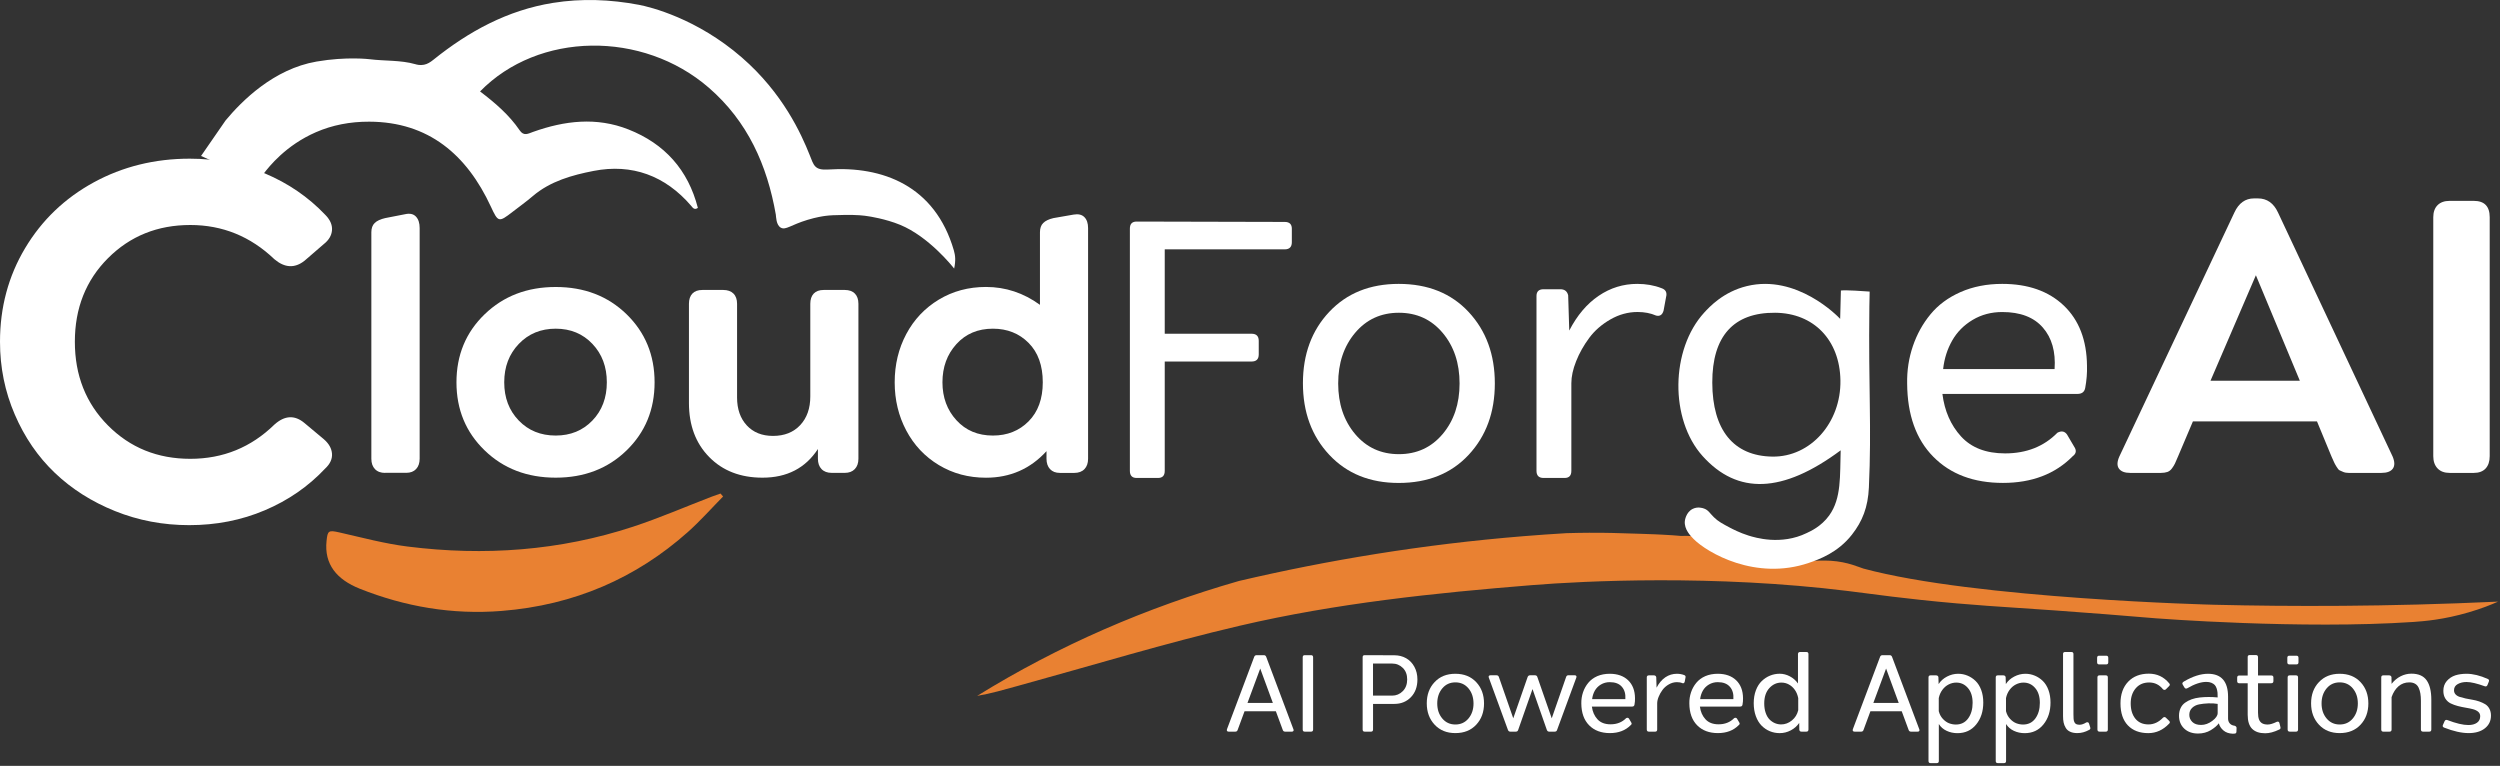 <svg width="692" height="212" viewBox="0 0 692 212" fill="none" xmlns="http://www.w3.org/2000/svg">
<rect x="0" y="0" width="692" height="212" fill="#333333" stroke="none"/>
<g clip-path="url(#clip0_1819_2589)">
<path d="M264.02 69.29C258.79 51.3 244.2 45.94 229.29 46.92C225.45 47.17 225.26 45.78 224.11 42.89C221.8 37.09 216.71 25.78 205.34 15.91C192.85 5.06 179.95 1.92 176.84 1.33C168.94 -0.16 161.03 -0.48 153.06 0.8C140.49 2.82 129.76 8.67 119.99 16.52C119.1 17.24 118.29 17.74 117.35 17.92C116.2 18.15 115.26 17.85 114.98 17.77C110.89 16.6 106.51 16.92 102.29 16.39C102.29 16.39 95.95 15.6 87.62 17.04C75.73 19.09 66.92 27.96 62.44 33.34C60.18 36.62 57.91 39.89 55.65 43.17C60.9 45.54 66.15 47.92 71.4 50.29C71.75 49.75 72.28 48.98 72.97 48.08C74.49 46.1 79.11 40.22 87.46 36.59C91.94 34.64 96.86 33.66 102.2 33.68C118.62 33.73 129.21 42.83 135.87 57.19C137.88 61.53 138.04 61.61 141.83 58.68C143.73 57.21 145.68 55.82 147.5 54.26C152.36 50.12 158.43 48.46 164.31 47.31C174.92 45.24 184.14 48.61 191.31 56.97C191.73 57.46 192.16 58.23 193.17 57.55C190.47 47.03 183.99 39.78 173.93 35.82C165.11 32.34 156.28 33.4 147.58 36.5C146.2 36.99 145 37.77 143.85 36.08C140.92 31.78 137 28.44 132.88 25.31C149.01 8.78 177.84 8.38 196.19 24.27C206.96 33.6 212.35 45.71 214.75 59.43C214.84 59.94 214.79 62.29 216.15 63.03C217.49 63.76 218.88 62.26 223.54 60.85C225.95 60.12 227.81 59.84 228.45 59.76C229.84 59.57 231.07 59.55 233.52 59.5C237.36 59.43 239.12 59.66 240.45 59.88C240.47 59.88 245.05 60.54 249.17 62.24C257.03 65.48 263.52 73.59 264.11 74.34C264.58 72.08 264.43 70.71 264.02 69.29Z" fill="white"/>
<path d="M347.84 181.35H349.84C350.15 181.35 350.37 181.51 350.49 181.82L358.01 201.84C358.07 201.98 358.09 202.1 358.07 202.19C358.05 202.29 358 202.37 357.91 202.43C357.82 202.49 357.71 202.52 357.57 202.52H355.72C355.39 202.52 355.17 202.36 355.07 202.05L353.16 196.88H344.49L342.58 202.05C342.48 202.36 342.27 202.52 341.93 202.52H340.11C339.89 202.52 339.74 202.46 339.65 202.34C339.56 202.22 339.56 202.06 339.63 201.84L347.16 181.82C347.28 181.51 347.5 181.35 347.84 181.35ZM348.83 185.05L345.3 194.58H352.33L348.83 185.05Z" fill="white"/>
<path d="M361.15 181.35H362.91C363.28 181.35 363.47 181.55 363.47 181.94V201.93C363.47 202.32 363.28 202.52 362.91 202.52H361.15C360.78 202.52 360.59 202.32 360.59 201.93V181.94C360.59 181.55 360.78 181.35 361.15 181.35Z" fill="white"/>
<path d="M377.73 181.35L385.96 181.38C387.17 181.38 388.26 181.66 389.22 182.2C390.18 182.75 390.94 183.54 391.5 184.57C392.06 185.6 392.34 186.77 392.34 188.08C392.34 190.1 391.74 191.73 390.55 192.97C389.35 194.21 387.83 194.84 385.97 194.84H380.06V201.93C380.06 202.32 379.87 202.52 379.5 202.52H377.74C377.37 202.52 377.18 202.32 377.18 201.93V181.94C377.17 181.55 377.36 181.35 377.73 181.35ZM385.34 183.67H380.05V192.55H385.34C386.48 192.55 387.46 192.14 388.28 191.32C389.1 190.5 389.51 189.41 389.51 188.07C389.51 186.73 389.1 185.66 388.29 184.87C387.48 184.07 386.5 183.67 385.34 183.67Z" fill="white"/>
<path d="M402.84 186.5C405.25 186.5 407.17 187.27 408.62 188.82C410.07 190.37 410.78 192.33 410.78 194.71C410.78 197.09 410.06 199.06 408.62 200.6C407.18 202.15 405.25 202.92 402.84 202.92C400.47 202.92 398.56 202.15 397.11 200.6C395.66 199.05 394.93 197.08 394.93 194.69C394.93 192.3 395.65 190.33 397.11 188.8C398.55 187.26 400.46 186.5 402.84 186.5ZM406.47 190.54C405.54 189.43 404.33 188.88 402.85 188.88C401.37 188.88 400.16 189.43 399.23 190.54C398.3 191.65 397.83 193.04 397.83 194.71C397.83 196.39 398.3 197.78 399.23 198.88C400.16 199.99 401.37 200.54 402.85 200.54C404.33 200.54 405.54 199.99 406.47 198.88C407.4 197.77 407.87 196.38 407.87 194.71C407.86 193.04 407.4 191.65 406.47 190.54Z" fill="white"/>
<path d="M434.14 186.91H435.85C436.07 186.91 436.22 186.97 436.31 187.1C436.4 187.23 436.4 187.39 436.32 187.58L431 202.05C430.9 202.36 430.69 202.52 430.35 202.52H428.82C428.51 202.52 428.29 202.36 428.17 202.05L424.2 190.73L420.23 202.05C420.13 202.36 419.92 202.52 419.58 202.52H418.05C417.74 202.52 417.52 202.36 417.4 202.05L412.11 187.59C412.03 187.39 412.03 187.23 412.11 187.11C412.19 186.98 412.33 186.92 412.55 186.92H414.25C414.58 186.92 414.8 187.09 414.9 187.42L418.87 198.83L422.84 187.42C422.96 187.09 423.18 186.92 423.52 186.92H424.9C425.23 186.92 425.45 187.09 425.55 187.42L429.52 198.83L433.49 187.42C433.59 187.07 433.81 186.91 434.14 186.91Z" fill="white"/>
<path d="M445.58 186.5C447.71 186.5 449.41 187.1 450.66 188.29C451.91 189.49 452.55 191.14 452.57 193.26C452.59 193.85 452.54 194.46 452.42 195.08C452.36 195.41 452.14 195.58 451.77 195.58H440.63C440.81 196.99 441.32 198.16 442.17 199.09C443.02 200.02 444.23 200.49 445.8 200.49C447.56 200.49 449 199.92 450.12 198.78C450.45 198.6 450.72 198.65 450.91 198.93L451.5 199.93C451.72 200.24 451.68 200.51 451.38 200.72C449.93 202.19 448.01 202.92 445.62 202.92C443.21 202.92 441.29 202.2 439.87 200.76C438.45 199.32 437.73 197.31 437.71 194.72C437.69 193.64 437.85 192.61 438.18 191.63C438.51 190.65 439 189.77 439.64 189C440.28 188.23 441.1 187.61 442.12 187.16C443.16 186.72 444.31 186.5 445.58 186.5ZM445.58 188.82C444.68 188.82 443.86 189.04 443.14 189.47C442.41 189.9 441.85 190.47 441.45 191.17C441.05 191.88 440.8 192.66 440.7 193.52H449.9C450 192.09 449.68 190.95 448.93 190.1C448.19 189.24 447.07 188.82 445.58 188.82Z" fill="white"/>
<path d="M464.16 186.5C464.88 186.5 465.55 186.62 466.16 186.85C466.51 186.97 466.64 187.21 466.54 187.58L466.33 188.7C466.23 189.05 466.03 189.19 465.71 189.11C465.26 188.91 464.75 188.82 464.18 188.82C463.39 188.82 462.64 189.03 461.93 189.44C461.21 189.85 460.63 190.36 460.18 190.97C459.73 191.58 459.37 192.22 459.11 192.88C458.84 193.55 458.71 194.15 458.71 194.7V201.93C458.71 202.32 458.52 202.52 458.15 202.52H456.42C456.03 202.52 455.83 202.32 455.83 201.93V187.5C455.83 187.13 456.03 186.94 456.42 186.94H457.8C458.15 186.94 458.37 187.11 458.45 187.44L458.54 190.35C459.19 189.1 460 188.14 460.96 187.48C461.94 186.82 463 186.5 464.16 186.5Z" fill="white"/>
<path d="M475.48 186.5C477.61 186.5 479.31 187.1 480.56 188.29C481.81 189.49 482.45 191.14 482.47 193.26C482.49 193.85 482.44 194.46 482.32 195.08C482.26 195.41 482.04 195.58 481.67 195.58H470.53C470.71 196.99 471.22 198.16 472.07 199.09C472.92 200.02 474.13 200.49 475.7 200.49C477.46 200.49 478.9 199.92 480.02 198.78C480.35 198.6 480.62 198.65 480.81 198.93L481.4 199.93C481.62 200.24 481.58 200.51 481.28 200.72C479.83 202.19 477.91 202.92 475.52 202.92C473.11 202.92 471.19 202.2 469.77 200.76C468.35 199.32 467.63 197.31 467.61 194.72C467.59 193.64 467.75 192.61 468.08 191.63C468.41 190.65 468.9 189.77 469.54 189C470.18 188.23 471 187.61 472.02 187.16C473.06 186.72 474.2 186.5 475.48 186.5ZM475.48 188.82C474.58 188.82 473.76 189.04 473.04 189.47C472.31 189.9 471.75 190.47 471.35 191.17C470.95 191.88 470.7 192.66 470.6 193.52H479.8C479.9 192.09 479.58 190.95 478.83 190.1C478.08 189.24 476.97 188.82 475.48 188.82Z" fill="white"/>
<path d="M498.29 180.47H499.99C500.38 180.47 500.58 180.66 500.58 181.03V201.93C500.58 202.32 500.38 202.52 499.99 202.52H498.64C498.29 202.52 498.09 202.34 498.05 201.99L498.02 200.11C497.43 200.97 496.65 201.66 495.68 202.17C494.71 202.68 493.69 202.93 492.61 202.93C491.65 202.93 490.74 202.75 489.89 202.4C489.04 202.05 488.28 201.53 487.61 200.86C486.94 200.18 486.41 199.31 486.02 198.24C485.63 197.17 485.43 195.97 485.43 194.64C485.43 193.33 485.63 192.14 486.03 191.08C486.43 190.02 486.98 189.16 487.66 188.51C488.35 187.85 489.11 187.35 489.95 187.01C490.79 186.67 491.68 186.49 492.62 186.49C493.58 186.49 494.52 186.73 495.43 187.21C496.34 187.69 497.09 188.35 497.68 189.19V181.02C497.7 180.66 497.9 180.47 498.29 180.47ZM493.08 188.94C491.79 188.94 490.68 189.45 489.74 190.48C488.81 191.51 488.34 192.92 488.34 194.7C488.34 195.68 488.47 196.55 488.74 197.32C489 198.08 489.36 198.69 489.8 199.14C490.24 199.59 490.74 199.93 491.29 200.17C491.84 200.4 492.42 200.52 493.02 200.52C494.1 200.52 495.09 200.15 495.99 199.42C496.89 198.69 497.48 197.74 497.75 196.58V193.23C497.57 192.35 497.26 191.58 496.8 190.94C496.34 190.29 495.79 189.8 495.15 189.46C494.52 189.11 493.83 188.94 493.08 188.94Z" fill="white"/>
<path d="M521.07 181.35H523.07C523.38 181.35 523.6 181.51 523.72 181.82L531.25 201.84C531.31 201.98 531.33 202.1 531.31 202.19C531.29 202.29 531.24 202.37 531.15 202.43C531.06 202.49 530.95 202.52 530.81 202.52H528.96C528.63 202.52 528.41 202.36 528.31 202.05L526.4 196.88H517.73L515.82 202.05C515.72 202.36 515.51 202.52 515.17 202.52H513.35C513.13 202.52 512.98 202.46 512.89 202.34C512.8 202.22 512.8 202.06 512.87 201.84L520.4 181.82C520.51 181.51 520.74 181.35 521.07 181.35ZM522.07 185.05L518.54 194.58H525.57L522.07 185.05Z" fill="white"/>
<path d="M542 186.5C542.92 186.5 543.79 186.67 544.62 187.02C545.44 187.36 546.18 187.85 546.84 188.49C547.5 189.13 548.02 189.96 548.4 190.99C548.78 192.02 548.97 193.18 548.97 194.47C548.97 196.9 548.32 198.92 547.01 200.53C545.71 202.14 543.98 202.94 541.82 202.94C540.74 202.94 539.74 202.72 538.82 202.29C537.9 201.86 537.18 201.23 536.67 200.41V210.64C536.67 211.03 536.48 211.23 536.11 211.23H534.37C534 211.23 533.81 211.03 533.81 210.64V187.5C533.81 187.13 534 186.94 534.37 186.94H535.9C536.25 186.94 536.47 187.1 536.55 187.41L536.61 189.35C537.16 188.49 537.93 187.8 538.92 187.28C539.92 186.76 540.94 186.5 542 186.5ZM541.5 188.94C540.78 188.94 540.07 189.11 539.4 189.45C538.72 189.79 538.14 190.29 537.65 190.95C537.16 191.61 536.83 192.37 536.65 193.23V196.85C536.86 197.69 537.24 198.4 537.78 198.98C538.32 199.56 538.89 199.96 539.5 200.2C540.11 200.43 540.74 200.55 541.38 200.55C542.83 200.55 543.97 199.98 544.79 198.85C545.61 197.71 546.02 196.28 546.02 194.56C546.02 192.8 545.58 191.42 544.71 190.43C543.85 189.43 542.77 188.94 541.5 188.94Z" fill="white"/>
<path d="M560.61 186.5C561.53 186.5 562.4 186.67 563.23 187.02C564.05 187.36 564.79 187.85 565.45 188.49C566.11 189.13 566.63 189.96 567.01 190.99C567.39 192.02 567.58 193.18 567.58 194.47C567.58 196.9 566.93 198.92 565.62 200.53C564.32 202.14 562.59 202.94 560.43 202.94C559.35 202.94 558.35 202.72 557.43 202.29C556.51 201.86 555.79 201.23 555.28 200.41V210.64C555.28 211.03 555.09 211.23 554.72 211.23H552.98C552.61 211.23 552.42 211.03 552.42 210.64V187.5C552.42 187.13 552.61 186.94 552.98 186.94H554.51C554.86 186.94 555.08 187.1 555.16 187.41L555.22 189.35C555.77 188.49 556.54 187.8 557.53 187.28C558.53 186.76 559.55 186.5 560.61 186.5ZM560.11 188.94C559.39 188.94 558.68 189.11 558.01 189.45C557.33 189.79 556.75 190.29 556.26 190.95C555.77 191.61 555.44 192.37 555.26 193.23V196.85C555.47 197.69 555.85 198.4 556.39 198.98C556.93 199.56 557.5 199.96 558.11 200.2C558.72 200.43 559.35 200.55 559.99 200.55C561.44 200.55 562.58 199.98 563.4 198.85C564.22 197.71 564.63 196.28 564.63 194.56C564.63 192.8 564.19 191.42 563.32 190.43C562.46 189.43 561.38 188.94 560.11 188.94Z" fill="white"/>
<path d="M571.63 180.47H573.34C573.73 180.47 573.93 180.66 573.93 181.03V197.7C573.93 198.25 573.94 198.69 573.97 199.01C574 199.33 574.07 199.63 574.19 199.89C574.31 200.15 574.49 200.34 574.73 200.45C574.97 200.56 575.28 200.61 575.66 200.61C576.19 200.61 576.81 200.39 577.51 199.96C577.88 199.84 578.13 199.95 578.24 200.28L578.56 201.28C578.7 201.63 578.6 201.89 578.27 202.04C577.19 202.63 576.11 202.92 575.01 202.92C574.23 202.92 573.56 202.8 573.03 202.55C572.49 202.31 572.08 201.95 571.8 201.48C571.51 201.01 571.32 200.51 571.21 200C571.1 199.48 571.05 198.89 571.05 198.22V181.02C571.04 180.66 571.24 180.47 571.63 180.47Z" fill="white"/>
<path d="M581.04 181.5H583.01C583.38 181.5 583.57 181.7 583.57 182.09V183.32C583.57 183.71 583.38 183.91 583.01 183.91H581.04C580.67 183.91 580.48 183.71 580.48 183.32V182.09C580.48 181.69 580.67 181.5 581.04 181.5ZM581.16 186.94H582.89C583.26 186.94 583.45 187.13 583.45 187.5V201.93C583.45 202.32 583.26 202.52 582.89 202.52H581.16C580.77 202.52 580.57 202.32 580.57 201.93V187.5C580.57 187.12 580.76 186.94 581.16 186.94Z" fill="white"/>
<path d="M594.8 186.47C597.07 186.47 598.95 187.35 600.41 189.12C600.69 189.39 600.68 189.67 600.38 189.94L599.53 190.79C599.27 191.03 599 191.03 598.71 190.79C597.71 189.54 596.44 188.91 594.89 188.91C593.32 188.91 592.08 189.45 591.16 190.53C590.24 191.61 589.78 193 589.78 194.7C589.78 196.46 590.21 197.87 591.07 198.93C591.93 199.99 593.15 200.52 594.71 200.52C596.2 200.52 597.54 199.89 598.74 198.64C599.03 198.42 599.3 198.43 599.53 198.67L600.41 199.52C600.7 199.81 600.69 200.09 600.38 200.34C598.73 202.06 596.82 202.93 594.65 202.93C592.24 202.93 590.35 202.21 588.99 200.78C587.63 199.35 586.95 197.32 586.95 194.69C586.95 192.18 587.66 190.18 589.08 188.69C590.5 187.21 592.41 186.47 594.8 186.47Z" fill="white"/>
<path d="M611.17 186.5C614.87 186.5 616.73 188.63 616.73 192.88V198.91C616.73 199.44 616.89 199.89 617.21 200.25C617.53 200.61 617.97 200.82 618.52 200.88C618.89 201 619.08 201.2 619.08 201.5L619.05 202.47C619.05 202.84 618.89 203.04 618.58 203.06C618.4 203.08 618.22 203.09 618.02 203.09C616.96 203.05 616.11 202.75 615.45 202.19C614.79 201.63 614.37 200.97 614.17 200.21C613.7 200.86 612.95 201.49 611.94 202.11C610.92 202.73 609.74 203.04 608.41 203.04C606.82 203.04 605.55 202.58 604.59 201.67C603.63 200.76 603.15 199.57 603.15 198.1C603.15 197.32 603.3 196.62 603.59 196C603.88 195.38 604.3 194.88 604.84 194.5C605.38 194.12 605.98 193.8 606.66 193.56C607.34 193.32 608.09 193.15 608.92 193.06C609.75 192.97 610.57 192.93 611.38 192.93C612.19 192.93 613.01 192.97 613.85 193.05C613.85 192.54 613.83 192.11 613.81 191.74C613.78 191.38 613.7 191 613.58 190.59C613.45 190.19 613.28 189.87 613.06 189.62C612.84 189.38 612.53 189.17 612.13 189C611.73 188.83 611.25 188.75 610.7 188.75C609.19 188.75 607.44 189.34 605.44 190.51C605.11 190.69 604.84 190.62 604.65 190.3L604.18 189.51C603.96 189.18 604.08 188.88 604.53 188.63C606.96 187.2 609.17 186.5 611.17 186.5ZM613.85 197.37V194.84C613.05 194.7 612.18 194.65 611.26 194.69C610.34 194.73 609.49 194.82 608.72 194.97C607.95 195.12 607.3 195.44 606.78 195.94C606.26 196.44 606 197.08 606 197.87C606 198.63 606.28 199.29 606.84 199.84C607.4 200.39 608.21 200.66 609.26 200.66C610.34 200.66 611.37 200.29 612.36 199.54C613.35 198.8 613.85 198.08 613.85 197.37Z" fill="white"/>
<path d="M622.72 181.319H624.43C624.82 181.319 625.02 181.519 625.02 181.909V186.969H628.69C629.08 186.969 629.28 187.159 629.28 187.529V188.529C629.28 188.919 629.08 189.119 628.69 189.119H625.02V197.259C625.02 198.039 625.11 198.669 625.29 199.139C625.47 199.609 625.75 199.959 626.14 200.199C626.53 200.429 627.05 200.549 627.7 200.549C628.35 200.549 629.19 200.299 630.23 199.789C630.6 199.669 630.84 199.779 630.94 200.109L631.21 201.199C631.33 201.569 631.22 201.819 630.89 201.939C629.46 202.629 628.17 202.969 627.01 202.969C625.42 202.969 624.22 202.559 623.39 201.739C622.57 200.919 622.16 199.619 622.16 197.859V189.129H619.84C619.45 189.129 619.25 188.929 619.25 188.539V187.569C619.25 187.179 619.45 186.979 619.84 186.979H622.16V181.919C622.14 181.519 622.33 181.319 622.72 181.319Z" fill="white"/>
<path d="M633.69 181.5H635.66C636.03 181.5 636.22 181.7 636.22 182.09V183.32C636.22 183.71 636.03 183.91 635.66 183.91H633.69C633.32 183.91 633.13 183.71 633.13 183.32V182.09C633.13 181.69 633.32 181.5 633.69 181.5ZM633.81 186.94H635.54C635.91 186.94 636.1 187.13 636.1 187.5V201.93C636.1 202.32 635.91 202.52 635.54 202.52H633.81C633.42 202.52 633.22 202.32 633.22 201.93V187.5C633.22 187.12 633.41 186.94 633.81 186.94Z" fill="white"/>
<path d="M647.62 186.5C650.03 186.5 651.95 187.27 653.4 188.82C654.85 190.37 655.56 192.33 655.56 194.71C655.56 197.09 654.84 199.06 653.4 200.6C651.96 202.15 650.03 202.92 647.62 202.92C645.25 202.92 643.34 202.15 641.89 200.6C640.44 199.05 639.71 197.08 639.71 194.69C639.71 192.3 640.43 190.33 641.89 188.8C643.34 187.26 645.25 186.5 647.62 186.5ZM651.25 190.54C650.32 189.43 649.11 188.88 647.63 188.88C646.15 188.88 644.94 189.43 644.01 190.54C643.08 191.65 642.61 193.04 642.61 194.71C642.61 196.39 643.08 197.78 644.01 198.88C644.94 199.99 646.15 200.54 647.63 200.54C649.11 200.54 650.32 199.99 651.25 198.88C652.18 197.77 652.65 196.38 652.65 194.71C652.65 193.04 652.18 191.65 651.25 190.54Z" fill="white"/>
<path d="M667.47 186.47C669.43 186.47 670.84 187.09 671.7 188.32C672.56 189.55 672.99 191.34 672.99 193.67V201.93C672.99 202.32 672.8 202.52 672.43 202.52H670.7C670.31 202.52 670.11 202.32 670.11 201.93V193.99C670.11 193.23 670.06 192.55 669.96 191.96C669.86 191.37 669.7 190.84 669.48 190.36C669.25 189.88 668.93 189.51 668.49 189.26C668.06 189.01 667.53 188.88 666.9 188.88C665.74 188.88 664.75 189.24 663.92 189.95C663.09 190.67 662.44 191.67 661.99 192.96V201.93C661.99 202.32 661.8 202.52 661.43 202.52H659.69C659.32 202.52 659.13 202.32 659.13 201.93V187.5C659.13 187.13 659.32 186.94 659.69 186.94H661.31C661.64 186.94 661.86 187.1 661.96 187.41L661.99 189.29C662.72 188.37 663.55 187.67 664.5 187.19C665.46 186.71 666.45 186.47 667.47 186.47Z" fill="white"/>
<path d="M682.72 186.5C684.52 186.5 686.49 186.98 688.63 187.94C688.96 188.08 689.05 188.33 688.9 188.7L688.52 189.64C688.36 189.97 688.12 190.08 687.79 189.96C685.63 189.18 683.95 188.78 682.73 188.78C681.81 188.78 681 188.97 680.31 189.35C679.61 189.73 679.27 190.3 679.27 191.07C679.27 191.52 679.42 191.9 679.71 192.22C680.01 192.53 680.39 192.76 680.87 192.91C681.35 193.06 681.89 193.2 682.5 193.34C683.11 193.48 683.73 193.59 684.37 193.69C685.01 193.79 685.63 193.95 686.25 194.16C686.87 194.38 687.42 194.63 687.9 194.92C688.38 195.21 688.77 195.63 689.06 196.17C689.35 196.71 689.5 197.34 689.5 198.07C689.5 199.52 688.95 200.69 687.84 201.58C686.73 202.47 685.23 202.92 683.33 202.92C681.37 202.92 679.1 202.41 676.51 201.39C676.14 201.23 676.04 200.98 676.22 200.63L676.66 199.63C676.82 199.3 677.07 199.19 677.43 199.31C679.82 200.23 681.76 200.69 683.25 200.69C684.23 200.69 685.02 200.48 685.62 200.06C686.22 199.64 686.52 199.04 686.52 198.25C686.52 197.74 686.33 197.33 685.96 197.01C685.59 196.7 685.1 196.46 684.5 196.3C683.9 196.14 683.24 196.01 682.52 195.89C681.8 195.77 681.07 195.62 680.34 195.43C679.62 195.24 678.95 195 678.36 194.71C677.76 194.42 677.27 193.97 676.89 193.39C676.51 192.8 676.32 192.08 676.32 191.21C676.32 190.13 676.64 189.23 677.28 188.49C677.92 187.76 678.71 187.24 679.65 186.93C680.55 186.65 681.59 186.5 682.72 186.5Z" fill="white"/>
<path d="M106.61 130.9C105.4 130.9 104.46 130.55 103.79 129.85C103.12 129.15 102.79 128.19 102.79 126.99V64.29C102.79 63.18 103.1 62.32 103.72 61.72C104.34 61.12 105.3 60.67 106.61 60.37L112.14 59.29C113.45 59 114.44 59.22 115.13 59.95C115.82 60.68 116.16 61.74 116.16 63.11V126.97C116.16 128.18 115.83 129.13 115.18 129.83C114.53 130.53 113.61 130.88 112.44 130.88H106.61V130.9Z" fill="white"/>
<path d="M173.43 124.679C168.25 129.709 161.72 132.219 153.82 132.219C145.92 132.219 139.36 129.709 134.16 124.679C128.95 119.649 126.35 113.369 126.35 105.829C126.35 98.29 128.95 91.999 134.16 86.98C139.37 81.95 145.92 79.439 153.82 79.439C161.72 79.439 168.26 81.95 173.43 86.98C178.6 92.01 181.19 98.29 181.19 105.829C181.19 113.369 178.61 119.649 173.43 124.679ZM153.82 120.559C157.93 120.559 161.32 119.169 163.98 116.399C166.64 113.629 167.97 110.099 167.97 105.819C167.97 101.539 166.64 97.999 163.98 95.189C161.32 92.379 157.93 90.98 153.82 90.98C149.71 90.98 146.3 92.379 143.61 95.189C140.92 97.999 139.57 101.539 139.57 105.819C139.57 110.099 140.91 113.619 143.59 116.399C146.26 119.179 149.67 120.559 153.82 120.559Z" fill="white"/>
<path d="M233.84 80.26C235.05 80.26 235.98 80.6 236.63 81.26C237.28 81.93 237.61 82.87 237.61 84.08V126.98C237.61 128.19 237.28 129.14 236.61 129.84C235.94 130.54 235.02 130.89 233.84 130.89H230.22C229.01 130.89 228.07 130.54 227.4 129.84C226.73 129.14 226.4 128.18 226.4 126.98V124.29C222.94 129.58 217.83 132.22 211.07 132.22C204.97 132.22 200.04 130.32 196.31 126.51C192.57 122.71 190.7 117.72 190.7 111.55V84.08C190.7 82.87 191.02 81.93 191.65 81.26C192.29 80.59 193.21 80.26 194.42 80.26H200.2C201.41 80.26 202.35 80.6 203.02 81.26C203.69 81.93 204.02 82.87 204.02 84.08V110.04C204.02 113.24 204.92 115.81 206.71 117.75C208.51 119.69 210.92 120.66 213.96 120.66C217.13 120.66 219.64 119.66 221.5 117.67C223.36 115.68 224.29 113.03 224.29 109.74V84.08C224.29 82.87 224.61 81.93 225.24 81.26C225.88 80.59 226.8 80.26 228.01 80.26H233.84Z" fill="white"/>
<path d="M297.16 59.4C298.47 59.17 299.46 59.4 300.15 60.09C300.84 60.78 301.18 61.79 301.18 63.13V126.99C301.18 128.2 300.85 129.15 300.18 129.85C299.51 130.55 298.57 130.9 297.36 130.9H293.39C292.21 130.9 291.3 130.55 290.65 129.85C290 129.15 289.67 128.19 289.67 126.99V124.88C285.2 129.78 279.61 132.23 272.92 132.23C268.09 132.23 263.74 131.06 259.87 128.73C256 126.4 253 123.21 250.86 119.18C248.72 115.15 247.65 110.7 247.65 105.83C247.65 100.93 248.72 96.48 250.86 92.46C253 88.44 256 85.27 259.87 82.93C263.74 80.6 268.09 79.43 272.92 79.43C278.34 79.43 283.32 81.08 287.86 84.38V64.29C287.86 63.18 288.16 62.32 288.77 61.72C289.37 61.12 290.31 60.67 291.59 60.37L297.16 59.4ZM274.83 120.56C278.81 120.56 282.11 119.25 284.72 116.62C287.33 113.99 288.64 110.39 288.64 105.82C288.64 101.18 287.33 97.55 284.72 94.92C282.11 92.29 278.81 90.98 274.83 90.98C270.68 90.98 267.32 92.4 264.74 95.24C262.16 98.08 260.87 101.61 260.87 105.82C260.87 110 262.16 113.5 264.74 116.32C267.32 119.15 270.69 120.56 274.83 120.56Z" fill="white"/>
<path d="M52.38 145.36C45.13 145.36 38.29 144.06 31.85 141.47C25.41 138.88 19.85 135.35 15.18 130.89C10.5 126.43 6.81 121.05 4.09 114.73C1.36 108.41 0 101.71 0 94.6C0 85.1 2.31 76.47 6.94 68.71C11.57 60.95 17.9 54.88 25.93 50.49C33.96 46.11 42.83 43.92 52.52 43.92C59.91 43.92 66.84 45.28 73.31 48C79.77 50.72 85.33 54.53 89.99 59.42C91.36 60.79 92 62.21 91.9 63.68C91.8 65.15 91.04 66.45 89.62 67.57L84.26 72.2C81.57 74.31 78.8 74.16 75.96 71.76C69.35 65.44 61.59 62.28 52.67 62.28C43.61 62.28 36.02 65.34 29.9 71.46C23.78 77.58 20.72 85.3 20.72 94.6C20.72 103.9 23.78 111.63 29.9 117.78C36.02 123.93 43.61 127 52.67 127C61.73 127 69.49 123.84 75.96 117.52C78.8 114.97 81.57 114.83 84.26 117.08L89.62 121.56C91.04 122.78 91.8 124.13 91.9 125.6C92 127.07 91.36 128.44 89.99 129.71C85.34 134.66 79.78 138.5 73.31 141.24C66.85 143.99 59.87 145.36 52.38 145.36Z" fill="white"/>
<path d="M662.28 126.37C662.88 127.8 662.9 128.92 662.34 129.71C661.78 130.5 660.72 130.9 659.17 130.9H650.12C649.56 130.9 649.05 130.82 648.62 130.64C648.19 130.47 647.85 130.32 647.6 130.19C647.35 130.06 647.06 129.71 646.72 129.14C646.38 128.57 646.17 128.2 646.1 128.01C646.02 127.82 645.78 127.27 645.36 126.37L641.34 116.64H607L602.87 126.37C602.49 127.28 602.21 127.93 602.02 128.32C601.83 128.72 601.56 129.16 601.2 129.65C600.84 130.14 600.42 130.47 599.93 130.64C599.44 130.81 598.84 130.9 598.12 130.9H589.63C588.12 130.9 587.09 130.5 586.52 129.71C585.96 128.92 585.99 127.81 586.63 126.37L618.48 58.82C619.69 56.22 621.5 54.92 623.91 54.92H625C627.49 54.92 629.34 56.22 630.55 58.82L662.28 126.37ZM611.87 105.38H636.59L624.43 76.19L611.87 105.38Z" fill="white"/>
<path d="M678.06 130.9C676.63 130.9 675.51 130.49 674.72 129.66C673.93 128.83 673.53 127.7 673.53 126.27V60.13C673.53 58.7 673.93 57.58 674.72 56.79C675.51 56 676.62 55.6 678.06 55.6H684.74C687.68 55.6 689.15 57.11 689.15 60.13V126.26C689.15 127.73 688.77 128.87 688.02 129.68C687.27 130.49 686.17 130.9 684.74 130.9H678.06Z" fill="white"/>
<path d="M691.47 166.53C660.5 167.96 633.93 167.91 613.02 167.4C613.02 167.4 546.88 165.78 515.79 157.38C514.82 157.12 511.54 155.51 506.74 155.22C503.05 155 498.83 155.69 485.73 154.45C485.02 154.38 483.93 154.06 481.73 153.55C477.47 152.56 475.32 152.06 474.32 151.52C471.87 150.22 471.76 149.16 469.49 148.59C469.46 148.58 469.43 148.57 469.39 148.57C467.69 148.21 465.85 148.34 465.85 148.34C465 148.41 465.37 148.27 460.41 148.01C459.33 147.95 457.69 147.87 454.26 147.76C448.09 147.56 444.55 147.44 439.8 147.47C438.02 147.48 435.93 147.51 433.6 147.58C429.69 147.81 425.75 148.09 421.77 148.41C393.68 150.69 367.36 155.09 342.96 160.81C317.37 168.15 293.15 178.59 270.48 192.62C274.34 191.97 278.04 190.87 281.76 189.85C302.23 184.23 322.56 178.01 343.22 173.19C369.82 166.98 397 164.14 424.21 161.95C438.4 160.81 474.4 158.99 511.59 163.6C518.48 164.45 527.34 165.77 541.67 167.02C553.95 168.09 560.7 168.28 582.9 170.02C591.47 170.69 590.64 170.68 596.77 171.15C596.77 171.15 636.98 174.27 668.14 172.15C671.03 171.95 676.5 171.5 683.24 169.52C686.8 168.5 689.63 167.35 691.47 166.53Z" fill="#E98132"/>
<path d="M200.15 137.43C196.9 140.73 193.84 144.2 190.36 147.3C176.16 159.93 159.06 167.51 138.81 169.11C125.16 170.19 112.07 167.92 99.62 162.97C93.22 160.42 89.7 156.22 90.39 149.7C90.69 146.89 90.91 146.69 93.96 147.38C100.21 148.8 106.44 150.48 112.8 151.28C134.08 153.96 155.01 152.44 175.23 145.79C182.61 143.36 189.71 140.28 196.94 137.5C197.76 137.18 198.61 136.91 199.44 136.61C199.68 136.88 199.92 137.16 200.15 137.43Z" fill="#E98132"/>
<path d="M314.61 61.33L355.61 61.43C356.92 61.43 357.58 62.05 357.58 63.3V67.05C357.58 68.36 356.92 69.02 355.61 69.02H322.4V92.38H346.45C347.76 92.38 348.42 93.04 348.42 94.35V98.1C348.42 99.41 347.76 100.07 346.45 100.07H322.4V130.33C322.4 131.65 321.78 132.3 320.53 132.3H314.62C313.37 132.3 312.75 131.64 312.75 130.33V63.31C312.74 61.99 313.36 61.33 314.61 61.33Z" fill="white"/>
<path d="M387.16 78.58C395.24 78.58 401.7 81.18 406.53 86.37C411.36 91.56 413.77 98.15 413.77 106.13C413.77 114.11 411.36 120.7 406.53 125.89C401.7 131.08 395.24 133.68 387.16 133.68C379.21 133.68 372.8 131.09 367.94 125.89C363.08 120.7 360.65 114.1 360.65 106.08C360.65 98.06 363.08 91.48 367.94 86.32C372.8 81.16 379.2 78.58 387.16 78.58ZM399.33 92.14C396.21 88.43 392.17 86.57 387.21 86.57C382.25 86.57 378.21 88.43 375.09 92.14C371.97 95.85 370.41 100.52 370.41 106.14C370.41 111.76 371.97 116.42 375.09 120.14C378.21 123.85 382.25 125.71 387.21 125.71C392.17 125.71 396.21 123.85 399.33 120.14C402.45 116.43 404.01 111.76 404.01 106.14C404.01 100.52 402.45 95.85 399.33 92.14Z" fill="white"/>
<path d="M453.19 78.58C455.62 78.58 457.86 78.97 459.89 79.76C461.07 80.15 461.5 80.98 461.17 82.22L460.48 85.97C460.15 87.15 459.46 87.61 458.41 87.35C456.9 86.69 455.19 86.36 453.28 86.36C450.65 86.36 448.14 87.05 445.74 88.43C443.34 89.81 441.38 91.52 439.88 93.56C438.37 95.6 437.17 97.73 436.28 99.97C435.39 102.2 434.95 104.24 434.95 106.08V130.33C434.95 131.65 434.33 132.3 433.08 132.3H427.27C425.95 132.3 425.3 131.64 425.3 130.33V81.93C425.3 80.68 425.96 80.06 427.27 80.06H431.9C433.08 80.06 433.8 80.62 434.07 81.74L434.37 91.5C436.54 87.3 439.25 84.09 442.5 81.89C445.75 79.68 449.32 78.58 453.19 78.58Z" fill="white"/>
<path d="M554.22 78.58C561.38 78.58 567.07 80.59 571.27 84.59C575.47 88.6 577.61 94.15 577.68 101.25C577.74 103.22 577.58 105.26 577.19 107.36C576.99 108.48 576.27 109.04 575.02 109.04H537.66C538.25 113.77 539.98 117.7 542.83 120.82C545.69 123.94 549.75 125.5 555 125.5C560.91 125.5 565.74 123.6 569.49 119.78C570.61 119.19 571.49 119.35 572.15 120.27L574.12 123.62C574.84 124.67 574.71 125.56 573.73 126.28C568.87 131.21 562.43 133.67 554.41 133.67C546.33 133.67 539.9 131.26 535.14 126.43C530.37 121.6 527.96 114.85 527.9 106.17C527.83 102.56 528.36 99.11 529.48 95.82C530.6 92.53 532.22 89.59 534.36 87C536.49 84.4 539.27 82.35 542.69 80.84C546.11 79.34 549.95 78.58 554.22 78.58ZM554.22 86.37C551.2 86.37 548.47 87.09 546.04 88.54C543.61 89.99 541.72 91.89 540.37 94.26C539.02 96.63 538.18 99.25 537.86 102.15H568.71C569.04 97.35 567.95 93.52 565.46 90.67C562.96 87.8 559.22 86.37 554.22 86.37Z" fill="white"/>
<path d="M517.31 134.92C517.06 140.39 515.52 144.29 512.61 148C508.7 153 503.46 154.86 500.71 155.8C485.95 160.84 472.53 152.97 468.78 149.19C467.98 148.38 466.14 146.53 466.36 144.24C466.37 144.11 466.64 141.77 468.58 140.84C469.93 140.19 471.27 140.61 471.69 140.77C472.91 141.22 473.21 142 474.42 143.18C475.6 144.34 476.72 144.93 478.94 146.11C479.32 146.31 481.57 147.5 484.01 148.25C485.83 148.81 492.97 151.01 500.09 147.55C501.11 147.06 504.09 145.77 506.32 142.68C509.76 137.92 509.27 131.6 509.5 124.65C493.37 136.63 480.93 136.96 471.29 126.25C462.16 116.11 462.38 96.72 471.74 86.51C473.13 85 477.01 80.76 483.57 79.18C497.29 75.86 508.59 87.44 509.36 88.26C509.43 85.64 509.49 83.02 509.56 80.41C511.1 80.24 515.98 80.6 517.52 80.71C517.5 81.54 517.46 83.02 517.44 84.86C517.17 107.67 518.08 118.01 517.31 134.92ZM473.96 105.91C473.99 119.04 479.85 126.24 490.61 126.39C501.14 126.53 509.62 117.02 509.43 105.28C509.25 94.12 502.04 86.65 491.36 86.57C479.85 86.48 473.93 93.06 473.96 105.91Z" fill="white"/>
</g>
<defs>
<clipPath id="clip0_1819_2589">
<rect width="691.47" height="211.22" fill="white"/>
</clipPath>
</defs>
</svg>
